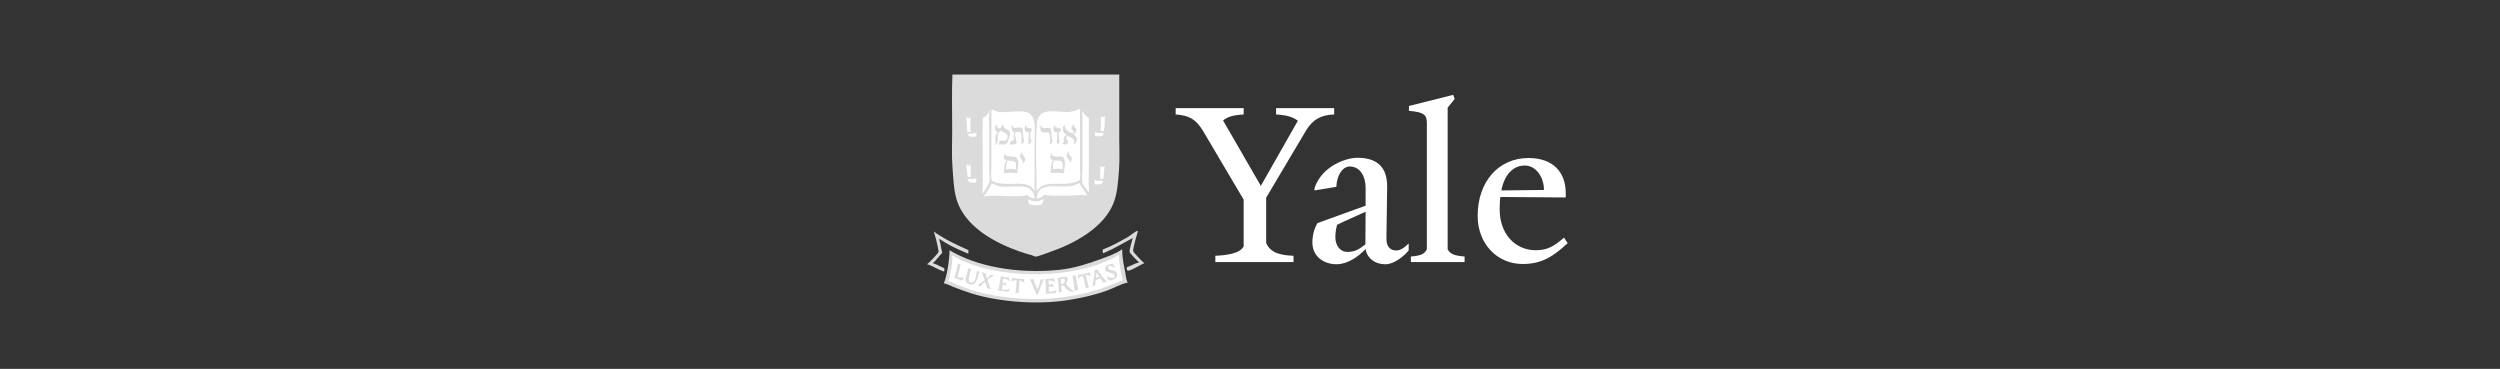 <svg width="305" height="45" viewBox="0 0 305 45" fill="none" xmlns="http://www.w3.org/2000/svg">
<rect x="0" y="0" width="305" height="45" fill="#333333" stroke="none"/>
<g clip-path="url(#clip0_3157_5441)">
<path d="M116.194 9.091C116.103 11.315 116.167 13.678 116.167 15.949C116.167 17.385 116.09 18.915 116.194 20.304C116.335 22.193 116.371 23.72 116.973 25.065C118.229 27.865 121.373 29.619 124.396 30.685C124.878 30.855 125.36 30.997 125.902 31.142C126.019 31.173 126.195 31.293 126.305 31.304C126.591 31.331 127.797 30.844 128.107 30.739C131.171 29.687 134.589 27.771 135.798 24.903C136.315 23.675 136.396 22.354 136.524 20.654C136.615 19.424 136.55 18.057 136.55 16.782V9.091H116.194L116.194 9.091ZM138.783 28.157C138.528 28.196 137.844 28.786 137.573 28.937C136.598 29.477 135.626 30.037 134.534 30.443C134.534 30.957 134.462 30.949 134.83 30.792C136.045 30.272 137.074 29.624 138.192 29.044C138.122 29.224 137.767 30.552 137.814 30.739C137.86 30.918 138.783 31.869 138.971 32.003C138.416 32.147 138.027 32.421 137.492 32.594C137.487 32.63 137.461 32.71 137.465 32.782C137.469 32.877 137.498 33.022 137.626 33.024C138.036 33.031 139.153 32.266 139.616 32.11C139.401 31.963 138.289 30.821 138.245 30.631C138.201 30.447 138.536 29.218 138.594 28.991C138.658 28.737 138.781 28.457 138.81 28.238C138.813 28.207 138.825 28.15 138.783 28.157ZM113.962 28.265C113.896 28.249 114.157 28.986 114.204 29.206C114.252 29.441 114.538 30.595 114.499 30.739C114.448 30.925 113.311 32.102 113.102 32.245C113.219 32.279 113.286 32.279 113.397 32.326C113.982 32.572 114.517 32.923 115.172 33.132C115.252 32.806 115.286 32.742 114.984 32.621C114.596 32.465 114.224 32.204 113.8 32.11C114.246 31.747 114.543 31.24 114.957 30.847C114.822 30.391 114.777 29.825 114.634 29.367C114.631 29.359 114.565 29.179 114.553 29.179C114.553 29.179 114.601 29.143 114.822 29.287C115.527 29.745 116.273 30.141 117.081 30.497C117.422 30.648 117.779 30.791 118.13 30.954C118.137 30.85 118.157 30.668 118.157 30.524C117.219 30.089 116.319 29.692 115.441 29.206C115.024 28.975 114.62 28.704 114.204 28.453C114.132 28.41 114.044 28.283 113.962 28.265ZM136.9 30.416C136.142 30.951 135.173 31.287 134.238 31.626C132.738 32.169 131.067 32.729 129.237 32.918C124.057 33.449 119.057 32.481 115.844 30.524C115.844 31.644 115.521 33.745 115.145 34.557C115.6 34.657 115.938 34.866 116.328 35.015C117.067 35.294 117.819 35.585 118.587 35.821C121.801 36.806 126.466 37.234 130.393 36.601C132.04 36.335 133.64 35.963 135.072 35.445C135.906 35.142 136.677 34.659 137.573 34.477C137.397 34.121 137.36 33.688 137.277 33.24C137.113 32.363 136.9 31.439 136.9 30.416Z" fill="#DBDBDB"/>
<path d="M135.96 9.577C131.454 9.522 126.706 9.631 122.11 9.631H118.426C117.866 9.631 117.22 9.672 116.705 9.604C116.848 10.571 116.759 11.798 116.759 12.858V18.316C116.759 21.448 116.796 24.128 118.104 25.9C119.046 27.176 120.302 28.091 121.734 28.885C122.866 29.512 124.07 29.967 125.418 30.418C125.654 30.497 126.109 30.73 126.332 30.74C126.482 30.746 126.746 30.568 126.897 30.525C127.861 30.248 128.697 29.931 129.533 29.557C131.68 28.593 133.774 27.352 134.911 25.389C135.046 25.154 135.149 24.916 135.26 24.663C135.329 24.506 135.418 24.34 135.476 24.179C135.508 24.085 135.499 24.032 135.529 23.937C135.565 23.823 135.602 23.703 135.637 23.56C135.665 23.445 135.689 23.327 135.717 23.184C135.745 23.047 135.768 22.898 135.798 22.727C135.831 22.536 135.857 22.318 135.879 22.081C135.893 21.916 135.917 21.728 135.933 21.517C136.004 20.559 135.96 19.48 135.96 18.478V12.616C135.96 11.665 135.915 10.571 136.013 9.711C135.961 9.686 136.136 9.578 135.96 9.577Z" fill="#DBDBDB"/>
<path d="M131.952 12.883C131.523 13.079 131.075 13.288 130.5 13.341C128.501 13.519 126.659 12.614 126.332 14.739C126.165 12.63 124.039 13.507 122.164 13.367C121.611 13.325 121.141 13.13 120.765 12.91C120.578 13.243 120.309 13.534 120.093 13.851C119.841 13.823 119.553 13.829 119.313 13.797C119.455 14.759 119.34 15.928 119.34 16.944V24.393H123.158C123.813 24.393 124.691 24.479 125.175 24.285C124.866 25.117 125.159 25.467 126.17 25.468C127.257 25.47 127.929 25.303 127.515 24.285C128.079 24.428 128.915 24.393 129.64 24.393H133.377V13.77C133.118 13.77 132.844 13.764 132.624 13.797C132.405 13.489 132.168 13.199 131.952 12.883ZM134.076 13.609C134.032 13.603 134.045 13.658 134.049 13.69C134.11 14.16 134.172 14.764 134.13 15.33C134.096 15.768 134.083 16.021 133.593 15.949C133.593 16.012 133.606 16.075 133.593 16.137C133.882 16.21 134.235 16.244 134.641 16.244C134.628 16.326 134.64 16.373 134.614 16.433C134.48 16.735 133.948 16.634 133.592 16.594C133.599 16.666 133.617 16.773 133.619 16.809C133.883 16.845 134.281 16.947 134.507 16.836C135.108 16.539 134.923 14.508 135.098 13.716C134.699 13.967 134.616 14.098 134.238 13.771C134.192 13.731 134.145 13.617 134.076 13.609ZM118.613 13.825L118.587 13.851C118.141 14.2 118.182 14.198 117.646 13.932C117.755 14.741 117.629 16.79 118.318 16.944C118.587 17.003 118.869 16.897 119.097 16.863C119.099 16.831 119.118 16.716 119.124 16.648C118.606 16.705 118.366 16.745 118.076 16.46C118.085 16.454 118.076 16.339 118.076 16.326C118.453 16.295 118.821 16.27 119.124 16.191C119.124 16.142 119.112 16.076 119.124 16.029C119.001 16.029 118.857 16.031 118.775 16.003C118.462 15.891 118.613 14.266 118.613 13.825ZM118.641 19.472C118.522 19.584 118.416 19.749 118.291 19.848C118.071 20.02 117.836 19.762 117.672 19.633C117.713 20.156 117.771 21.988 117.968 22.295C118.117 22.526 118.442 22.558 118.802 22.511C119.277 22.447 119.264 22.212 118.721 22.268C118.334 22.308 118.181 22.234 118.076 21.919L118.103 21.838C118.48 21.838 118.835 21.829 119.124 21.757C119.03 21.335 118.866 21.756 118.695 21.515C118.486 21.222 118.579 19.889 118.641 19.472ZM134.012 19.694C134.074 20.111 134.167 21.444 133.958 21.738C133.787 21.979 133.622 21.558 133.528 21.98C133.817 22.051 134.173 22.06 134.55 22.06L134.577 22.141C134.472 22.456 134.319 22.53 133.931 22.491C133.388 22.434 133.376 22.669 133.851 22.732C134.211 22.779 134.536 22.749 134.684 22.517C134.882 22.21 134.939 20.379 134.98 19.855C134.817 19.984 134.581 20.242 134.362 20.07C134.236 19.971 134.13 19.805 134.012 19.694Z" fill="#DBDBDB"/>
<path d="M131.683 13.285C131.273 13.524 130.703 13.698 130.015 13.662C129.105 13.615 127.79 13.414 127.138 13.823C126.84 14.01 126.609 14.399 126.519 14.791C126.48 14.962 126.507 15.127 126.493 15.329C126.298 17.932 126.466 20.715 126.466 23.37C127.233 21.834 129.42 22.763 131.091 22.24C131.293 22.176 131.598 22.095 131.71 21.944C131.851 21.751 131.763 20.576 131.763 20.224V13.285C131.755 13.285 131.683 13.29 131.683 13.285ZM120.953 13.34V20.224C120.953 20.569 120.851 21.751 120.98 21.971C121.243 22.419 122.879 22.487 123.669 22.429C124.954 22.332 125.826 22.521 126.224 23.316V17.32C126.224 16.497 126.334 15.495 126.17 14.765C126.097 14.441 125.906 14.116 125.686 13.931C124.876 13.249 123.243 13.795 121.948 13.662C121.561 13.622 121.257 13.463 120.953 13.34ZM134.291 14.092C134.315 14.699 134.328 15.398 134.264 15.975C134.388 16.003 134.494 16.027 134.667 16.002C134.801 15.475 134.756 14.728 134.803 14.146C134.511 14.354 134.542 14.4 134.291 14.092ZM118.398 14.226C118.115 14.485 118.221 14.515 117.887 14.254C117.966 14.842 117.942 15.52 118.022 16.109C118.16 16.109 118.328 16.09 118.425 16.082C118.425 15.966 118.403 15.805 118.398 15.733C118.361 15.234 118.415 14.643 118.398 14.226ZM133.586 16.132V16.589C133.942 16.629 134.474 16.73 134.608 16.428C134.634 16.368 134.621 16.321 134.635 16.239C134.229 16.239 133.875 16.205 133.586 16.132ZM119.126 16.193C118.822 16.271 118.454 16.297 118.076 16.327C118.076 16.34 118.086 16.455 118.076 16.461C118.366 16.746 118.607 16.707 119.126 16.65V16.193ZM118.398 19.955C118.137 20.288 118.218 20.267 117.887 20.008C117.944 20.522 117.979 21.085 118.048 21.595C118.159 21.607 118.344 21.604 118.452 21.595C118.43 21.064 118.418 20.459 118.398 19.955ZM134.254 20.177C134.234 20.681 134.222 21.286 134.2 21.818C134.308 21.826 134.493 21.829 134.603 21.818C134.673 21.307 134.707 20.745 134.764 20.231C134.433 20.49 134.515 20.509 134.254 20.177ZM119.127 21.763C118.838 21.835 118.483 21.844 118.105 21.844L118.078 21.924C118.183 22.239 118.337 22.313 118.724 22.274C118.887 22.257 119.002 22.266 119.07 22.289L119.127 21.763ZM133.523 21.981L133.544 22.523C133.604 22.489 133.73 22.471 133.926 22.492C134.314 22.531 134.467 22.458 134.572 22.142L134.544 22.062C134.167 22.062 133.812 22.052 133.523 21.981ZM125.39 24.284C125.438 24.448 125.435 24.682 125.525 24.823C125.703 25.106 126.738 25.121 127.057 24.929C127.228 24.826 127.259 24.49 127.326 24.284C127.321 24.284 127.175 24.294 127.219 24.311C126.728 24.695 125.868 24.596 125.39 24.284ZM136.496 31.088C131.436 34.228 121.264 34.247 116.166 31.142C116.273 31.866 115.926 33.761 115.682 34.288C116.146 34.389 116.503 34.647 116.919 34.798C117.636 35.058 118.381 35.338 119.124 35.552C122.111 36.407 126.356 36.754 129.961 36.224C131.603 35.982 133.18 35.631 134.587 35.121C135.103 34.934 135.624 34.727 136.146 34.53C136.437 34.419 136.632 34.248 137.008 34.207C136.734 33.612 136.527 31.87 136.496 31.088Z" fill="white"/>
<path d="M132.006 13.501C132.112 14.219 132.06 15.143 132.06 15.948V20.466C132.06 21.038 131.95 21.733 132.06 22.294C132.112 22.563 132.379 22.838 132.517 23.047C132.636 23.23 132.761 23.369 132.893 23.531C132.763 22.573 132.84 21.403 132.84 20.358V14.388C132.469 14.216 132.213 13.834 132.006 13.501ZM120.728 13.524C120.719 13.517 120.705 13.516 120.684 13.528C120.616 13.568 120.595 13.753 120.55 13.824C120.392 14.075 120.162 14.284 119.878 14.415V20.466C119.878 21.393 119.962 22.439 119.851 23.317C119.842 23.38 119.796 23.62 119.878 23.586C119.986 23.539 120.65 22.469 120.684 22.294C120.798 21.707 120.684 20.985 120.684 20.385V15.706C120.684 15.026 120.617 14.24 120.711 13.609C120.739 13.624 120.756 13.545 120.728 13.524ZM131.683 22.321C131.342 22.491 130.975 22.676 130.5 22.725C129.318 22.846 127.813 22.495 127.058 23.021C126.7 23.269 126.495 23.736 126.466 24.231C126.706 24.17 126.92 24.126 127.111 24.015C127.187 23.971 127.294 23.817 127.38 23.801C127.656 23.747 128.1 23.91 128.483 23.881C129.204 23.826 130.031 23.912 130.796 23.854C131.324 23.814 132.195 23.739 132.678 23.881C132.354 23.364 131.978 22.872 131.683 22.321ZM120.98 22.375C120.721 23.012 120.327 23.47 119.985 24.015C120.331 23.855 120.883 23.881 121.41 23.881C122.553 23.881 123.921 24.032 125.041 23.881C125.092 23.873 125.274 23.769 125.31 23.774C125.364 23.78 125.497 23.955 125.552 23.989C125.739 24.103 125.987 24.178 126.224 24.231C126.19 23.647 125.965 23.225 125.525 22.967C124.75 22.512 123.244 22.879 122.137 22.752C121.689 22.7 121.338 22.519 120.98 22.375Z" fill="white"/>
<path d="M121.652 15.142L121.625 15.168C121.248 15.463 121.33 15.949 121.733 16.136C121.624 16.29 121.429 16.477 121.41 16.701C121.376 17.067 121.532 17.294 121.383 17.615C121.371 17.606 121.366 17.671 121.437 17.696C121.528 17.561 121.701 17.382 121.733 17.212C121.784 16.933 121.661 16.689 121.733 16.459C121.788 16.28 121.951 16.096 122.056 15.948C122.429 16.121 123.088 16.278 122.889 16.863C122.858 16.953 122.831 17.067 122.754 17.104C122.569 17.192 122.19 17.14 121.974 17.158C121.911 17.33 121.87 17.462 121.813 17.643C121.857 17.639 122.002 17.615 122.001 17.615C122.761 17.615 122.793 17.738 122.997 17.131C123.083 16.871 123.267 16.494 123.212 16.163C123.127 15.668 122.359 15.915 122.405 15.142C122.183 15.341 122.05 15.895 121.733 15.598C121.609 15.482 121.623 15.288 121.652 15.142ZM123.481 15.168C123.392 15.569 123.328 16.002 123.75 16.136C123.621 16.455 123.691 16.713 123.722 17.104C123.242 17.23 123.311 17.159 123.185 17.643C124.288 17.643 124.06 17.417 123.857 16.647C123.727 16.156 123.959 15.969 124.475 16.136C124.723 16.216 124.61 17.279 124.61 17.615C124.818 17.523 124.877 17.391 124.987 17.212C124.713 16.943 124.909 15.747 124.664 15.626C124.109 15.35 123.655 15.967 123.481 15.168ZM130.983 15.168C130.909 15.265 130.742 15.389 130.715 15.518C130.619 15.956 131.189 15.839 130.876 16.297C130.392 16.103 129.869 15.869 129.908 15.222C129.813 15.305 129.732 15.354 129.692 15.492C129.549 15.986 129.859 16.281 130.122 16.459C130.049 16.509 129.97 16.56 129.908 16.621C129.707 16.813 129.756 17.08 129.8 17.401C129.765 17.411 129.656 17.425 129.612 17.454C129.58 17.474 129.609 17.572 129.585 17.589C129.904 17.632 130.37 17.686 130.284 17.239C130.263 17.133 130.115 17.019 130.096 16.917C130.062 16.742 130.151 16.64 130.204 16.54C130.641 16.746 131.269 16.973 130.983 17.589C131.132 17.57 131.077 17.63 131.172 17.508C131.446 17.152 131.481 16.749 131.091 16.486C131.038 16.451 130.942 16.368 130.956 16.379C131.19 16.235 131.465 15.897 131.225 15.599C131.184 15.547 131.053 15.476 131.037 15.41C130.999 15.244 131.114 15.27 130.983 15.168ZM125.121 15.195C124.95 15.656 124.899 16.173 125.525 16.136C125.463 16.586 125.507 17.164 125.444 17.589C125.711 17.558 125.733 17.381 125.874 17.158C125.825 17.128 125.793 17.129 125.766 17.078C125.694 16.942 125.639 16.356 125.713 16.136C125.749 16.027 125.94 16.008 125.874 15.76C125.808 15.516 125.299 15.698 125.202 15.438C125.189 15.405 125.122 15.201 125.121 15.195ZM128.617 15.222C128.461 15.643 128.391 16.229 129.02 16.136C128.955 16.451 128.797 18.186 129.235 17.373C129.263 17.321 129.262 17.292 129.289 17.239C129.289 17.24 129.267 17.142 129.262 17.131C129.131 16.864 129.208 16.47 129.182 16.137C129.366 16.067 129.536 15.939 129.37 15.706C129.164 15.417 128.776 15.813 128.617 15.222ZM126.977 15.303C126.879 15.459 126.892 15.586 126.95 15.84C127.092 16.477 127.843 15.925 128.026 16.271C128.175 16.555 128.079 17.205 128.079 17.589C128.277 17.537 128.295 17.445 128.402 17.239C128.474 17.239 128.405 17.146 128.402 17.158C128.22 16.896 128.334 15.851 128.16 15.706C127.73 15.351 127.283 16.004 126.977 15.303ZM130.365 18.476C130.199 18.741 129.964 19.047 130.258 19.336C130.306 19.384 130.445 19.493 130.472 19.552C130.548 19.718 130.467 20.097 130.634 19.74C131.007 18.94 130.468 19.163 130.392 18.772C130.364 18.635 130.477 18.541 130.365 18.476ZM124.691 18.557C124.04 19.357 124.874 19.235 124.771 19.928C124.864 19.86 124.93 19.84 124.987 19.739C125.316 19.143 124.658 19.105 124.691 18.557ZM128.294 18.637C128.13 18.984 128.01 19.386 128.456 19.552C128.21 19.997 128.231 20.442 128.16 21.084C128.649 21.084 129.264 21.051 129.8 21.111C129.819 20.632 129.974 20.232 129.908 19.713C129.781 18.71 129.194 19.289 128.456 19.014C128.301 18.956 128.378 18.717 128.294 18.637ZM122.62 18.691C122.432 19.032 122.367 19.41 122.781 19.578C122.496 19.941 122.534 20.482 122.485 21.111C122.985 21.072 123.598 21.072 124.099 21.111C124.118 20.618 124.291 20.19 124.206 19.632C124.06 18.658 122.708 19.471 122.62 18.691ZM116.865 32.136C116.77 32.748 116.594 33.355 116.44 33.928C116.528 33.942 116.591 33.94 116.677 33.965C116.882 34.024 117.132 34.192 117.323 34.234C117.337 34.236 117.416 34.225 117.382 34.216C117.42 34.158 117.568 33.957 117.607 33.9C117.663 33.815 116.772 33.936 116.833 33.724C116.962 33.281 117.08 32.728 117.188 32.298C117.077 32.246 116.975 32.188 116.865 32.136ZM135.797 32.163C135.452 32.253 135.024 32.249 134.892 32.565C134.583 33.303 135.45 33.178 135.847 33.415C135.888 33.44 135.934 33.472 135.953 33.527C136.183 34.213 135.231 33.818 135.044 33.696C135.07 33.783 135.07 33.823 135.098 33.884C135.129 33.954 135.184 34.076 135.232 34.153C135.317 34.291 135.641 34.174 135.85 34.1C136.145 33.995 136.411 33.708 136.254 33.32C136.111 32.968 135.664 33.023 135.339 32.863C135.18 32.784 135.179 32.62 135.179 32.62C135.377 32.066 136.136 32.958 135.988 32.593C135.966 32.539 135.809 32.201 135.797 32.163ZM118.156 32.702C118.072 33.1 117.74 33.88 117.833 34.315C117.863 34.459 118.031 34.582 118.156 34.637C119.13 35.069 119.305 33.776 119.474 33.132C119.364 33.099 119.294 33.084 119.178 33.051C119.115 33.527 119.034 34.736 118.317 34.422C117.958 34.265 118.416 33.101 118.505 32.809C118.377 32.777 118.289 32.745 118.156 32.702ZM133.833 32.863C133.753 32.859 133.615 32.943 133.537 32.97C133.537 33.702 133.395 34.286 133.269 34.907C133.378 34.869 133.493 34.831 133.619 34.798C133.619 34.59 133.648 34.349 133.683 34.16C133.851 34.09 134.252 33.984 134.252 33.984C134.35 34.054 134.489 34.308 134.547 34.413C134.617 34.538 134.645 34.497 134.828 34.422C134.896 34.395 134.961 34.385 135.017 34.369C134.777 34.063 134.504 33.782 134.291 33.454C134.201 33.316 133.833 32.863 133.833 32.863ZM132.888 33.209C132.438 33.399 131.984 33.491 131.57 33.506C131.564 33.598 131.521 33.721 131.515 33.814C131.505 33.941 131.57 34.016 131.57 34.016C131.7 33.819 131.821 33.722 132.097 33.642C132.281 34.193 132.367 34.662 132.463 35.165C132.945 35.004 132.9 35.108 132.827 34.955C132.75 34.793 132.446 33.533 132.457 33.531C132.608 33.499 132.935 33.6 133.041 33.668C133.056 33.656 133.123 33.69 133.135 33.693C133.092 33.597 133.041 33.55 133.05 33.533C132.985 33.405 132.946 33.327 132.888 33.209ZM119.799 33.218C119.791 33.184 119.825 33.324 119.827 33.337C119.839 33.432 119.915 33.556 119.958 33.669C120.017 33.827 120.075 33.968 120.119 34.18C119.841 34.397 119.573 34.614 119.258 34.798C119.519 34.885 119.618 35.047 119.796 34.772C120.262 34.046 120.274 34.615 120.414 35.175C120.597 35.202 120.697 35.22 120.872 35.256C120.73 34.873 120.557 34.557 120.495 34.1C120.741 33.926 120.979 33.745 121.248 33.589C121.002 33.537 120.929 33.423 120.764 33.616C120.326 34.125 120.396 34.012 120.253 33.347C120.098 33.308 119.938 33.259 119.799 33.218ZM131.245 33.591C131.184 33.591 131.115 33.596 131.055 33.598C131.014 33.598 130.889 33.662 130.849 33.669C130.985 34.222 131.017 34.834 131.111 35.466C131.115 35.466 131.237 35.437 131.238 35.438C131.322 35.421 131.464 35.363 131.554 35.34C131.423 34.818 131.31 34.18 131.245 33.591ZM122.109 33.696C122.02 34.267 121.888 34.942 121.773 35.473C122.09 35.473 122.512 35.517 122.757 35.572C123.074 35.643 123.043 35.614 123.158 35.364C123.175 35.324 123.189 35.294 123.211 35.229C122.946 35.337 122.586 35.386 122.217 35.336C122.37 34.63 122.188 34.602 122.808 34.853C122.803 34.822 122.781 34.745 122.781 34.745C122.774 34.703 122.754 34.586 122.754 34.584C122.753 34.583 122.754 34.507 122.754 34.503C122.589 34.528 122.483 34.527 122.324 34.503C122.352 34.25 122.398 33.928 122.448 33.941C122.561 33.974 122.831 34.07 122.915 34.127C123.015 34.193 123.113 34.278 123.184 34.369C123.179 34.344 123.158 34.234 123.158 34.234C123.14 34.105 123.103 33.964 123.077 33.857C122.714 33.808 122.39 33.773 122.109 33.696ZM129.924 33.774C129.886 33.773 129.845 33.773 129.799 33.777C129.541 33.796 129.291 33.916 129.02 33.938C129.044 34.099 129.085 34.274 129.101 34.422C129.144 34.842 129.14 35.266 129.158 35.698C129.272 35.685 129.434 35.65 129.558 35.632C129.518 35.371 129.486 35.078 129.477 34.853C129.583 34.837 129.652 34.838 129.773 34.825C130.017 35.228 130.423 35.631 130.956 35.578C130.956 35.578 130.976 35.514 130.983 35.498C130.621 35.27 130.263 34.974 130.042 34.611C130.241 34.356 130.493 33.796 129.924 33.774ZM123.561 33.884C123.526 33.97 123.445 34.073 123.41 34.16C123.361 34.276 123.4 34.369 123.4 34.369C123.585 34.222 123.731 34.168 124.018 34.18C124.018 34.761 123.952 35.234 123.884 35.74C124.391 35.74 124.317 35.825 124.295 35.656C124.273 35.477 124.383 34.186 124.394 34.188C124.547 34.206 124.825 34.404 124.905 34.502C124.923 34.496 124.976 34.549 124.987 34.557C124.975 34.452 124.942 34.39 124.956 34.377C124.935 34.235 124.923 34.149 124.905 34.019C124.418 34.057 123.958 34.001 123.561 33.884ZM128.401 33.965C128.147 33.968 127.862 34.046 127.541 34.046C127.604 34.625 127.595 35.231 127.595 35.848C127.959 35.798 128.334 35.766 128.778 35.766C128.934 35.381 129.066 35.35 128.67 35.471C127.97 35.684 127.935 35.699 127.942 34.947C128.673 35.01 128.517 35.093 128.448 34.623C128.29 34.697 128.177 34.719 127.944 34.745C127.939 34.688 127.917 34.207 127.917 34.207C128.322 34.207 128.505 34.278 128.724 34.449C128.684 34.319 128.689 34.247 128.643 34.127C128.6 34.014 128.572 33.963 128.401 33.965ZM125.658 34.046C125.658 34.046 125.707 34.178 125.736 34.237C125.942 34.656 126.086 35.141 126.298 35.6C126.425 35.874 126.476 36.146 126.68 35.767C126.792 35.56 126.838 35.326 126.917 35.108C127.045 34.752 127.196 34.409 127.353 34.073C127.213 34.073 127.047 34.091 126.949 34.1C126.856 34.544 126.748 34.916 126.599 35.283C126.377 34.924 126.211 34.492 126.062 34.046C125.892 34.069 125.827 34.069 125.658 34.046Z" fill="#DBDBDB"/>
<path d="M122.916 19.579C122.773 19.885 122.719 20.238 122.755 20.681C123.128 20.588 123.615 20.593 123.965 20.681C123.922 19.577 124.065 19.734 122.916 19.579ZM128.564 19.579C128.484 19.848 128.439 20.112 128.456 20.439C128.46 20.533 128.459 20.607 128.456 20.655C128.796 20.544 129.333 20.553 129.666 20.655C129.666 19.596 129.616 19.579 128.564 19.579ZM133.768 33.254C133.767 33.468 133.756 33.65 133.711 33.893L134.14 33.774L133.768 33.254ZM129.672 34.013C129.6 34.01 129.511 34.018 129.404 34.041C129.404 34.041 129.453 34.683 129.475 34.68C129.856 34.625 130.173 34.037 129.672 34.013Z" fill="white"/>
</g>
<g clip-path="url(#clip1_3157_5441)">
<path d="M159.343 15.912L154.472 24.119V29.64C155.033 30.968 156.45 31.145 157.808 31.205V31.972H148.272V31.205C149.63 31.145 151.284 30.939 151.726 30.053V24.355L146.767 15.971C145.911 14.554 145.084 14.082 143.431 13.964V13.196H151.726V13.964C150.162 14.052 149.66 14.348 149.217 14.702L153.823 22.673L158.339 14.731C157.867 14.377 157.247 14.052 155.682 13.964V13.196H162.768V13.964C161.173 14.023 160.17 14.554 159.343 15.912ZM169.026 32.238C167.432 32.238 166.664 31.145 166.605 30.378C165.601 31.441 164.303 32.238 163.063 32.238C161.469 32.238 160.11 31.264 160.11 29.581C160.11 28.754 160.317 27.898 160.731 27.219L166.605 25.093V22.909C166.605 21.581 165.985 20.311 164.657 20.311C163.86 20.311 163.092 21.285 163.033 22.791L160.376 23.233V22.939C161.262 20.281 164.185 19.248 165.601 19.248C168.288 19.248 169.262 20.665 169.233 22.85L169.144 29.049C169.115 30.26 169.764 30.555 170.355 30.555C170.827 30.555 171.299 30.26 171.86 29.699V30.555C171.211 31.323 170.06 32.238 169.026 32.238ZM163.122 27.426C163.004 27.898 162.915 28.311 162.915 28.961C162.915 29.846 163.417 30.732 164.391 30.732C165.277 30.732 165.779 30.437 166.576 29.817L166.605 25.831C165.838 26.186 163.949 27.012 163.122 27.426ZM172.126 31.972V31.293C173.454 31.204 173.838 30.909 174.075 30.407V15.115C174.075 14.111 173.927 13.698 171.89 13.521V12.93L177.292 11.572L177.469 12.074L176.613 13.137V30.407C176.909 30.998 177.469 31.205 178.68 31.293V31.972H172.126V31.972ZM185.765 32.208C182.665 32.208 180.274 29.758 180.274 26.333C180.274 22.141 182.843 19.277 186.474 19.277C189.396 19.277 191.02 20.931 191.02 23.558V24.09L183.049 24.031C182.99 24.355 182.96 24.887 182.96 25.536C182.96 28.547 184.85 30.526 187.359 30.526C188.865 30.526 189.633 29.994 190.813 28.99L191.256 29.669C189.574 31.205 188.186 32.208 185.765 32.208ZM186.031 20.193C184.555 20.193 183.522 21.374 183.167 23.233L188.363 23.174C188.363 21.61 187.389 20.193 186.031 20.193Z" fill="white"/>
</g>
<defs>
<clipPath id="clip0_3157_5441">
<rect width="26.706" height="28" fill="white" transform="translate(113 9)"/>
</clipPath>
<clipPath id="clip1_3157_5441">
<rect width="47.826" height="20.666" fill="white" transform="translate(143.431 11.572)"/>
</clipPath>
</defs>
</svg>
